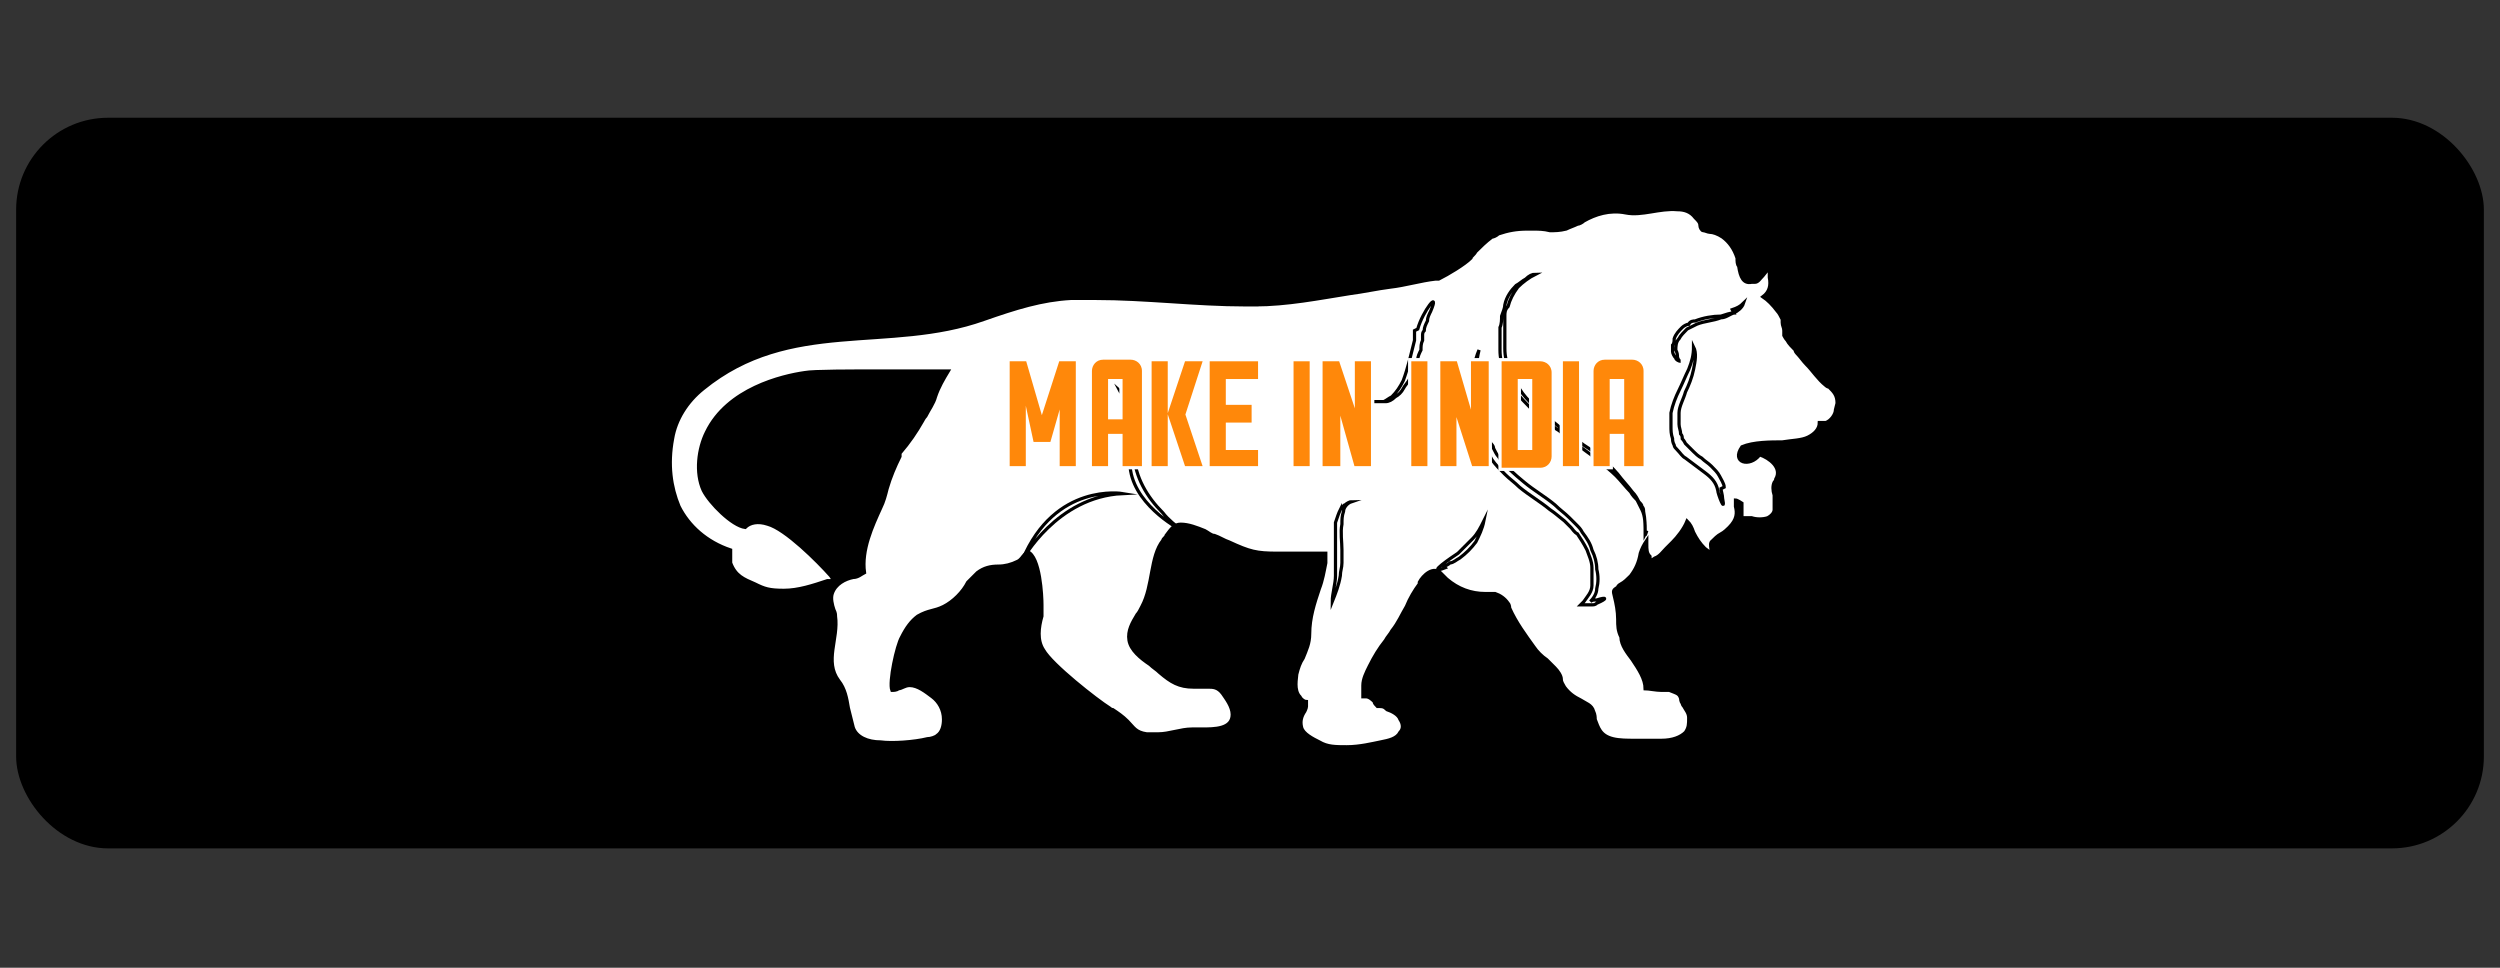 <?xml version="1.0" encoding="UTF-8"?>
<svg id="artwork" xmlns="http://www.w3.org/2000/svg" version="1.1" viewBox="0 0 155 60">
  <rect x="0" y="0" width="155" height="60" fill="#333333" stroke="none"/>
  <!-- Generator: Adobe Illustrator 29.4.0, SVG Export Plug-In . SVG Version: 2.1.0 Build 152)  -->
  <defs>
    <style>
      .st0, .st1, .st2 {
        stroke-miterlimit: 10;
        stroke-width: .2px;
      }

      .st0, .st2 {
        fill: #ff880a;
        stroke: #fff;
      }

      .st1 {
        stroke: #000;
      }

      .st1, .st2 {
        fill-rule: evenodd;
      }

      .st1, .st3 {
        fill: #fff;
      }

      .st3 {
        fill-opacity: 0;
      }
    </style>
  </defs>
  <rect class="st3" width="155" height="60"/>
  <rect x="1" y="7.3" width="153" height="45.3" rx="5.7" ry="5.7"/>
  <g>
    <path class="st1" d="M113.8,25.4c0,.3-.3.7-.6.8-.1,0-.2,0-.4,0,0,.4-.3.7-.7.9-.4.2-1,.2-1.6.3-.7,0-1.8,0-2.5.3-.7,1,.5,1.3,1.1.5.6.2,1.4.8,1,1.5,0,0,0,.1-.1.2-.1.2-.1.5,0,.8,0,.3,0,.6,0,.9,0,.2-.2.4-.4.5-.3.1-.7.1-1,0-.2,0-.3,0-.4,0h-.2s0-.2,0-.2c0-.2,0-.3,0-.5,0,0,0-.1,0-.2,0,0,0,0,0,0,0,0-.3-.2-.4-.2,0,.3,0,.2,0,.4.1.4.1.8-.4,1.3-.1.1-.3.3-.5.4-.2.1-.4.3-.6.5-.1.2,0,.3,0,.7l-.4-.3c-.3-.3-.5-.6-.7-1-.1-.3-.2-.5-.4-.7-.2.5-.6,1-.9,1.3-.1.1-.3.3-.4.4-.2.2-.4.5-.7.6l-.3.2v-.3c-.2-.2-.2-.4-.2-.8v-.2c-.2.3-.3.5-.4.8h0c-.1.6-.3,1-.6,1.4-.2.2-.4.4-.6.5,0,0-.2.1-.2.2-.3.2-.3.2-.2.6.1.4.2.9.2,1.4,0,.4,0,.7.2,1.1,0,.5.4,1,.7,1.4.4.6.8,1.2.8,1.8.2,0,.7.1,1,.1.3,0,.4,0,.5,0,.5.2.6.2.7.5,0,0,0,.2.1.3,0,0,0,.1.1.2.1.2.3.4.3.7,0,.4,0,.6-.2.9-.3.3-.8.5-1.5.5s-1.1,0-1.6,0c-.5,0-1,0-1.4-.1-.8-.2-.9-.7-1.1-1.2,0-.1,0-.3-.1-.5-.1-.4-.5-.5-.8-.7-.4-.2-.7-.4-1-.8-.1-.2-.2-.3-.2-.5,0-.2-.2-.5-.4-.7-.2-.2-.3-.3-.5-.5-.3-.2-.6-.5-.8-.8-.5-.7-1.1-1.5-1.5-2.4,0,0,0-.2-.1-.3h0c-.2-.3-.5-.5-.8-.6,0,0-.1,0-.2,0,0,0,0,0,0,0-.1,0-.3,0-.4,0-.9,0-1.7-.3-2.4-.9,0,0-.2-.2-.3-.3-.5-.6-1.2.1-1.4.5,0,0,0,.1,0,.1-.3.4-.6.9-.8,1.4-.3.5-.5,1-.9,1.5-.1.2-.3.4-.4.6-.4.5-.7,1-1,1.6-.2.4-.4.8-.4,1.2,0,.4,0,.6,0,.7,0,0,.1,0,.2,0,.2,0,.4.2.5.3,0,.1.1.2.2.3,0,0,0,0,0,0,0,0,0,0,0,0,0,0,0,0,.1,0,.2,0,.3,0,.5.2h0c.3.1.7.3.8.6.2.3.2.6,0,.8-.2.4-.7.5-1.2.6-.5.1-1.3.3-2.1.3-.7,0-1.2,0-1.7-.3-.4-.2-1-.5-1.1-.9-.1-.4,0-.7.2-1,0,0,.1-.2.1-.3,0-.1,0-.2,0-.3,0,0,0,0,0,0-.1,0-.3-.1-.4-.3-.4-.4-.2-1.2-.2-1.4.1-.4.2-.7.4-1,.2-.5.4-.9.4-1.5,0-1,.3-1.9.6-2.8.2-.5.3-1.1.4-1.6,0-.4,0-.5,0-.6,0,0-.1,0-.3,0s-.3,0-.5,0c-.3,0-.7,0-1.2,0s-.7,0-1,0c-1.3,0-1.7-.1-3-.7-.3-.1-.6-.3-.9-.4-.2,0-.4-.2-.6-.3-.5-.2-1-.4-1.5-.4h0c-.4,0-.6.3-.9.7,0,.1-.2.2-.2.3-.8,1-.6,2.8-1.3,4.1-.1.2-.2.4-.3.5-.3.5-.6,1-.5,1.6.1.6.7,1.1,1.3,1.5.2.2.4.3.6.5.7.6,1.2.9,2.1.9s.2,0,.3,0c0,0,.2,0,.3,0,.1,0,.2,0,.3,0,.3,0,.6,0,.9.4.2.3.6.8.6,1.3,0,.9-1.1.9-1.9.9-.2,0-.4,0-.6,0-.7,0-1.4.3-2.1.3s-.4,0-.7,0c-.7-.1-.8-.4-1.2-.8-.3-.3-.6-.5-.9-.7,0,0-.1,0-.2-.1-.8-.5-3.6-2.7-4.1-3.6-.4-.6-.3-1.4-.1-2.1,0-.2,0-.5,0-.7,0-.5-.1-3-.9-3.3,0,0,0,0,0,0h0s0,0-.2.2c-.1.1-.2.3-.4.4-.4.2-.8.3-1.2.3-.5,0-.9.1-1.3.4-.2.2-.4.4-.6.6-.3.6-.9,1.2-1.5,1.5-.6.3-.9.2-1.6.6-.4.3-.7.7-1,1.3-.3.5-.8,2.8-.6,3.3.1,0,.3,0,.4-.1.2,0,.4-.2.7-.2.5,0,1,.4,1.4.7.4.3.7.8.7,1.4,0,.4-.1.8-.4,1-.1.1-.4.2-.6.2-.8.2-2.2.3-2.9.2-.8,0-1.5-.3-1.7-.9-.1-.4-.2-.8-.3-1.2-.1-.6-.2-1.2-.6-1.7-.9-1.2,0-2.6-.2-4,0-.1,0-.2-.1-.4-.1-.3-.2-.7-.1-1,.2-.6.8-.9,1.3-1,.3,0,.5-.2.7-.3-.2-1.4.5-2.9,1-4,.2-.4.3-.8.4-1.2.2-.7.5-1.4.8-2v-.2c.6-.7,1-1.3,1.4-2,0,0,.1-.2.2-.3.2-.4.5-.8.6-1.2.2-.6.5-1.1.8-1.6-.6,0-1.7,0-3.9,0-2.1,0-4.5,0-5,.1-1.4.2-4.8,1-6.1,3.7-.5,1-.7,2.5-.2,3.6.4.8,1.8,2.2,2.6,2.3.3-.3.8-.4,1.4-.2,1.1.3,3.1,2.3,3.9,3.2l.2.3h-.4c-.9.3-1.8.6-2.7.6s-1.2-.1-1.8-.4c-.7-.3-1.2-.5-1.5-1.3,0,0,0-.2,0-.4,0-.1,0-.3,0-.4-1.5-.5-2.6-1.5-3.2-2.7-.5-1.2-.7-2.6-.4-4.2.2-1.2.9-2.3,1.9-3.1,5.4-4.4,11.5-2.2,17.4-4.3,2-.7,3.6-1.2,5.4-1.3h0c.5,0,1,0,1.5,0,1.6,0,3.1.1,4.7.2,1.5.1,3.1.2,4.6.2s.4,0,.6,0c2,0,4-.4,5.9-.7.8-.1,1.7-.3,2.5-.4h0c.9-.1,1.9-.4,2.8-.5h.2c.6-.3,1.6-.9,2-1.3,0-.1.2-.2.3-.4.3-.3.6-.6,1-.9.1,0,.3-.1.4-.2.6-.2,1.1-.3,1.8-.3.1,0,.2,0,.3,0,.4,0,.7,0,1.1.1.3,0,.6,0,1-.1.2-.1.5-.2.7-.3.1,0,.3-.1.4-.2.7-.4,1.6-.7,2.6-.5,1,.2,2.1-.3,3.2-.2.4,0,.8.1,1.1.5.2.2.3.3.3.5,0,.1.1.3.2.3.1,0,.3.1.4.1.2,0,.5.1.8.3.4.3.7.7.9,1.3,0,.2,0,.4.1.5.1.7.3,1.1.8,1,0,0,.1,0,.2,0,.2,0,.3-.2.5-.4l.4-.5v.6c.1.5,0,.9-.4,1.2.3.2.6.5.9.9.1.1.2.3.3.5,0,0,0,.1,0,.2h0c0,.2.1.3.1.5,0,.2,0,.3,0,.3,0,0,0,0,0,0,0,0,.1.2.2.3.1.2.3.4.5.6,0,0,0,.1.1.2.2.2.4.5.6.7.4.4.7.9,1.2,1.3,0,0,.1.1.2.1.3.3.5.5.5,1Z"/>
    <path class="st1" d="M70.2,28.2c0-1.2.1-2.2-.4-3.5,0-.2-.3-.3-.4-.5.9.8.3,2.7.7,5,.4,2.3,3.2,3.7,3.2,3.7-.4-.3-.9-.7-1.2-1.1-1-1-1.7-2.2-1.8-3.6Z"/>
    <path class="st1" d="M63.4,34.7s2.1-3.9,6.2-4.1c0,0-4.2-.7-6.2,4.1Z"/>
    <path class="st1" d="M107.5,19.4c-.2,0-.5.1-.8.2-.5,0-1.1.1-1.6.3-.1,0-.3,0-.4.2-.1,0-.3.1-.4.2-.2.2-.4.4-.5.7,0,.1,0,.3-.1.4,0,.1,0,.3,0,.4,0,.1.1.3.2.4,0,.1.2.2.3.2-.1,0-.2-.2-.2-.3,0-.1,0-.2-.1-.4,0-.2,0-.5.2-.7.1-.2.3-.4.5-.6.2-.1.4-.2.6-.3.5-.2,1-.2,1.5-.4.3,0,.5-.2.8-.3.2-.1.5-.3.6-.6-.2.2-.4.3-.7.4Z"/>
    <path class="st1" d="M106.9,30.2c0-.2-.2-.5-.3-.7-.1-.2-.3-.4-.5-.6-.2-.2-.4-.3-.6-.5-.2-.1-.4-.3-.5-.4-.2-.2-.3-.3-.5-.5,0,0-.1-.2-.2-.3,0-.1,0-.2-.1-.3,0-.2-.1-.4-.1-.6,0-.2,0-.4,0-.7,0-.4.3-.9.4-1.3.2-.4.4-.9.5-1.4.1-.5.2-1,0-1.4,0,.5-.1.9-.3,1.4-.2.4-.4.9-.6,1.3-.2.4-.4.9-.5,1.4,0,.2,0,.5,0,.8,0,.3,0,.5.1.8,0,.1,0,.2.1.4,0,.1.1.2.2.3.2.2.3.4.5.5.4.3.8.6,1.2.9.4.3.7.6.8,1.1,0,.2.5,1.5.3.5,0-.2-.1-.5-.1-.6Z"/>
    <path class="st1" d="M89.5,35.1c.1,0,.3-.1.4-.2.2,0,.4-.2.6-.3.4-.3.7-.6,1-1,.2-.4.4-.8.5-1.3-.2.4-.4.8-.7,1.1-.3.3-.6.6-.9.9-.3.2-2.1,1.4-.8.9Z"/>
    <path class="st1" d="M87.7,20.5c0,.1,0,.2,0,.3v.3c-.2.8-.4,1.7-.7,2.5-.2.4-.4.7-.7,1-.2.1-.3.2-.5.3-.2,0-.4,0-.6,0,.2,0,.4,0,.7,0,.2,0,.4-.1.6-.3.2-.1.4-.3.5-.5.1-.2.3-.4.4-.6.2-.4.4-.8.5-1.2,0-.2.1-.4.2-.6,0-.2,0-.4.1-.6v-.3c0-.1,0-.2.1-.3,0-.2.1-.4.2-.6,0-.2.1-.4.2-.6.6-1.4-.5,0-.8,1.1Z"/>
    <path class="st1" d="M102,33.1c0-.5,0-.9-.1-1.4,0-.1,0-.2-.1-.3,0-.1-.1-.2-.2-.3-.1-.2-.2-.4-.4-.6-.3-.4-.6-.7-.9-1.1-.6-.7-1.3-1.3-2.1-1.8l-1.1-.8c-.2-.1-.4-.3-.5-.4l-.5-.4c-.7-.6-1.4-1.1-1.9-1.9-.3-.4-.5-.7-.6-1.2-.2-.4-.3-.8-.3-1.3,0-.4,0-.9,0-1.3,0-.2,0-.4,0-.7,0-.2,0-.4.2-.6.1-.4.3-.8.6-1.2.3-.3.7-.6,1.1-.8-.2,0-.4.1-.6.3-.2.1-.4.3-.6.4-.3.3-.6.7-.7,1.2,0,.2-.1.4-.2.7,0,.2,0,.5-.1.7,0,.5,0,.9,0,1.4,0,.5.1.9.3,1.4.2.4.4.9.7,1.2.3.4.6.7.9,1,.3.3.7.6,1.1.9l.5.4c.2.1.4.3.5.4l1.1.8c.4.3.7.5,1.1.8.3.3.7.6,1,.9.3.3.6.7.9,1,.1.2.3.4.4.5.1.2.2.4.3.6.2.4.2.9.2,1.3,0,.4,0,.3.1,0Z"/>
    <path class="st1" d="M98.9,37.2c-.1,0-.2,0-.3.1,0,0,0,0,0,0,.2-.2.4-.5.4-.8.1-.4.1-.8,0-1.2,0-.4-.1-.8-.3-1.2-.1-.4-.3-.7-.6-1.1-.1-.2-.2-.3-.4-.5-.1-.1-.3-.3-.4-.4-.3-.3-.6-.5-.9-.8-.6-.5-1.3-.9-1.9-1.4-.6-.5-1.2-1-1.6-1.6-.1-.1-.2-.3-.3-.5,0-.2-.2-.3-.3-.5-.2-.3-.3-.7-.4-1.1-.1-.4-.2-.7-.3-1.1,0-.4-.1-.8-.1-1.1,0-.8,0-1.5.2-2.3-.3.7-.4,1.5-.4,2.3,0,.4,0,.8,0,1.2,0,.4.1.8.2,1.2.1.4.2.8.4,1.1,0,.2.2.4.3.5.1.2.2.3.3.5.2.3.5.6.8.9.3.3.6.5.9.8.6.5,1.3.9,1.9,1.4.3.2.4.3.9.7.1.1.3.3.4.4.1.1.2.3.4.4.2.3.4.6.6,1,.1.3.3.7.3,1.1,0,.4,0,.7,0,1.1,0,.4-.3.7-.5,1l-.2.2h.3c.1,0,.3,0,.4,0,.1,0,.2,0,.3-.1.7-.3.6-.4,0-.2Z"/>
    <path class="st1" d="M83.1,31.6c-.1.2-.2.5-.3.8,0,.6,0,1.1,0,1.7,0,0,0,.1,0,.2,0,0,0,.1,0,.2,0,.1,0,.3,0,.4,0,.3,0,.5,0,.8,0,.5-.2,1.1-.2,1.6.2-.5.4-1,.5-1.6,0-.3.1-.5.1-.8,0-.1,0-.3,0-.4,0,0,0-.1,0-.2,0,0,0-.1,0-.2,0-.5-.1-1.1,0-1.6,0-.3,0-.5.1-.8,0-.2.2-.5.5-.6-.1,0-.3.1-.4.2-.1,0-.2.2-.3.3Z"/>
  </g>
  <g>
    <polygon class="st2" points="65.6 29 65.6 26.1 65.2 27.5 64 27.5 63.7 26.1 63.7 29 62.5 29 62.5 22.3 63.7 22.3 64.6 25.4 65.6 22.3 66.8 22.3 66.8 29 65.6 29"/>
    <path class="st2" d="M69.5,23.6h-.7v2.3h.7v-2.3h0ZM69.5,29v-2h-.7v2h-1.2v-6c0-.4.3-.8.8-.8h1.7c.4,0,.8.3.8.8v6s-1.3,0-1.3,0Z"/>
    <polygon class="st2" points="73.4 29 73.4 29 72.5 26.3 72.5 26.3 72.5 29 71.3 29 71.3 22.3 72.5 22.3 72.5 25 73.4 22.3 74.7 22.3 73.6 25.7 74.7 29 73.4 29"/>
    <polygon class="st2" points="74.9 29 74.9 22.3 78.1 22.3 78.1 23.6 76.1 23.6 76.1 25 77.7 25 77.7 26.3 76.1 26.3 76.1 27.8 78.1 27.8 78.1 29 74.9 29"/>
    <rect class="st0" x="80.1" y="22.3" width="1.2" height="6.7"/>
    <rect class="st0" x="87.4" y="22.3" width="1.2" height="6.7"/>
    <polygon class="st2" points="91.2 29 90.4 26.5 90.4 29 89.2 29 89.2 22.3 90.4 22.3 91.1 24.7 91.1 22.3 92.4 22.3 92.4 29 91.2 29"/>
    <path class="st2" d="M94.9,23.6h-.7v4.2h.7v-4.2h0ZM93,29v-6.7h2.5c.4,0,.8.3.8.8v5.2c0,.4-.3.8-.8.8h-2.5Z"/>
    <rect class="st0" x="96.8" y="22.3" width="1.2" height="6.7"/>
    <path class="st2" d="M100.6,23.6h-.7v2.3h.7v-2.3h0ZM100.6,29v-2h-.7v2h-1.2v-6c0-.4.3-.8.8-.8h1.7c.4,0,.8.3.8.8v6h-1.3Z"/>
    <polygon class="st2" points="83.9 29 83.2 26.5 83.2 29 81.9 29 81.9 22.3 83.1 22.3 83.9 24.7 83.9 22.3 85.1 22.3 85.1 29 83.9 29"/>
  </g>
</svg>